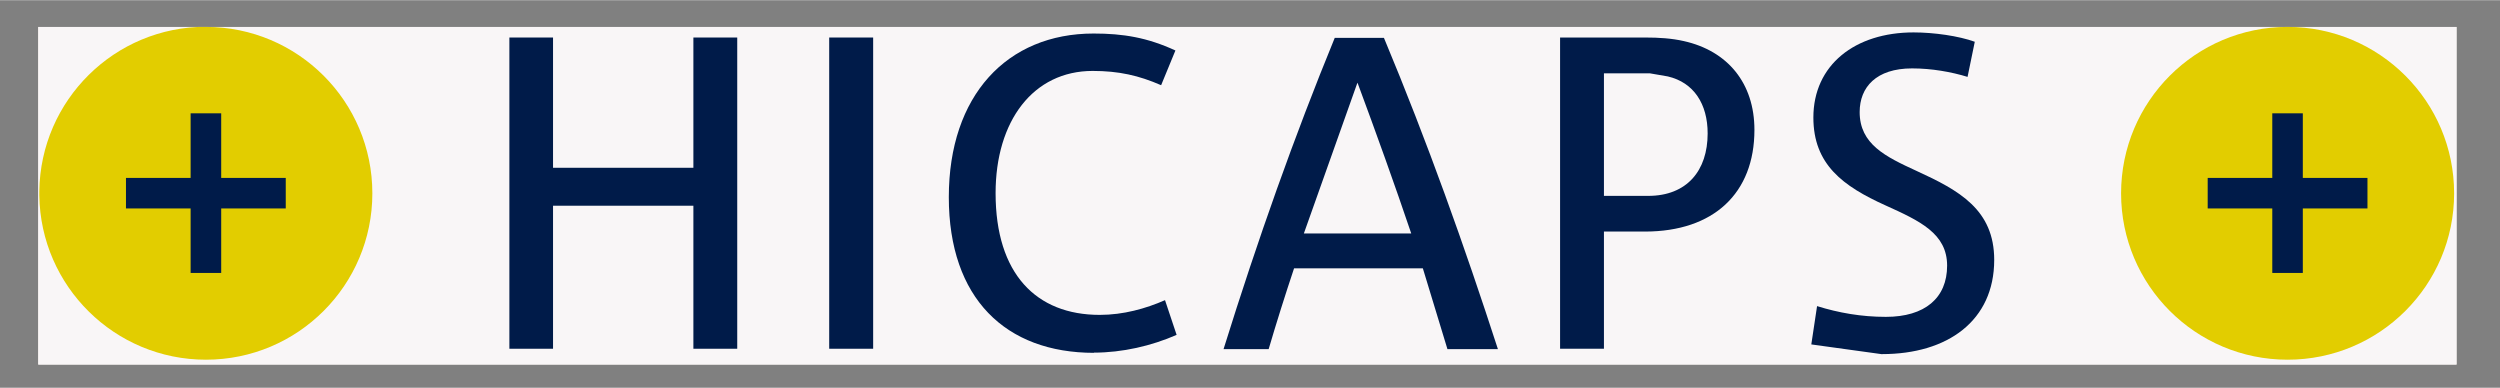 <svg xmlns="http://www.w3.org/2000/svg" xmlns:xlink="http://www.w3.org/1999/xlink" viewBox="0 0 193.5 30" width="116" height="18" version="1.0"><rect x="0" y="0" width="193.5" height="30" fill="#808080" stroke="none"/><defs><clipPath id="61cfee0245"><path d="M 2.961 2.074 L 190.137 2.074 L 190.137 28.203 L 2.961 28.203 Z M 2.961 2.074 " clip-rule="nonzero"/></clipPath><clipPath id="685aed5258"><path d="M 53.668 2.891 L 57.062 2.891 L 57.062 12.973 L 53.668 12.973 Z M 39.426 2.891 L 42.805 2.891 L 42.805 12.973 L 39.426 12.973 Z M 39.426 12.973 L 57.062 12.973 L 57.062 15.91 L 39.426 15.91 Z M 53.668 15.91 L 57.062 15.91 L 57.062 26.98 L 53.668 26.98 Z M 39.426 15.91 L 42.805 15.91 L 42.805 26.98 L 39.426 26.98 Z M 39.426 15.91 " clip-rule="nonzero"/></clipPath><clipPath id="ff9c8f847d"><path d="M 64.18 2.891 L 67.582 2.891 L 67.582 26.98 L 64.18 26.98 Z M 64.18 2.891 " clip-rule="nonzero"/></clipPath><clipPath id="6fef996466"><path d="M 73 2.512 L 91.574 2.512 L 91.574 27.375 L 73 27.375 Z M 73 2.512 " clip-rule="nonzero"/></clipPath><clipPath id="2a586d2b39"><path d="M 84.688 27.297 C 77.828 27.297 73.438 23.078 73.438 15.246 C 73.438 7.379 77.938 2.582 84.645 2.582 C 86.934 2.582 88.801 2.891 90.977 3.895 L 89.871 6.582 C 88.145 5.828 86.59 5.477 84.574 5.477 C 79.969 5.477 77.059 9.344 77.059 14.938 C 77.059 21.191 80.207 24.359 85.121 24.359 C 86.945 24.359 88.676 23.875 90.172 23.219 L 91.07 25.906 C 89.125 26.758 86.875 27.281 84.66 27.281 " clip-rule="nonzero"/></clipPath><clipPath id="2bb88d66fe"><path d="M 94.227 2.512 L 116 2.512 L 116 27.375 L 94.227 27.375 Z M 94.227 2.512 " clip-rule="nonzero"/></clipPath><clipPath id="9b96a19eeb"><path d="M 105.074 6.387 L 105.039 6.461 L 100.918 18.059 L 109.23 18.059 C 107.949 14.266 106.531 10.324 105.074 6.398 M 112.031 27.008 L 110.129 20.758 L 100.16 20.758 C 99.461 22.855 98.781 25.008 98.195 27.008 L 94.703 27.008 C 97.359 18.484 100.195 10.512 103.309 2.918 L 107.117 2.918 C 110.477 10.961 113.375 19.102 115.938 27.008 Z M 112.031 27.008 " clip-rule="nonzero"/></clipPath><clipPath id="ba4759649e"><path d="M 120.242 2.512 L 136 2.512 L 136 27 L 120.242 27 Z M 120.242 2.512 " clip-rule="nonzero"/></clipPath><clipPath id="4e2d4a0728"><path d="M 129.086 5.902 L 127.707 5.664 L 124.145 5.664 L 124.145 15.148 L 127.566 15.148 C 130.578 15.148 132.172 13.184 132.172 10.316 C 132.172 8.035 131.102 6.371 129.086 5.902 M 127.316 17.91 L 124.145 17.91 L 124.145 26.98 L 120.75 26.98 L 120.75 2.891 L 127.359 2.891 C 128.387 2.891 129.395 2.953 130.332 3.168 C 133.715 3.926 135.793 6.414 135.793 10.043 C 135.793 14.938 132.641 17.91 127.316 17.91 " clip-rule="nonzero"/></clipPath><clipPath id="a674ccbd8c"><path d="M 140 2.074 L 154.809 2.074 L 154.809 28 L 140 28 Z M 140 2.074 " clip-rule="nonzero"/></clipPath><clipPath id="7949c93021"><path d="M 145.695 27.406 L 140.195 26.645 L 140.641 23.68 C 142.309 24.199 144.062 24.512 145.969 24.512 C 148.977 24.512 150.707 23.059 150.707 20.547 C 150.707 18.059 148.594 17.086 145.934 15.883 C 142.645 14.398 140.355 12.715 140.355 9.086 C 140.355 5.008 143.582 2.496 148.109 2.496 C 149.699 2.496 151.602 2.77 152.848 3.219 L 152.289 5.938 C 151.043 5.555 149.516 5.281 147.996 5.281 C 145.219 5.281 143.938 6.734 143.938 8.66 C 143.938 11.148 145.941 12.113 148.332 13.211 C 151.652 14.73 154.352 16.219 154.352 20.105 C 154.352 24.805 150.754 27.395 145.668 27.395 " clip-rule="nonzero"/></clipPath><clipPath id="2c90a93d13"><path d="M 3 2.074 L 28.863 2.074 L 28.863 28 L 3 28 Z M 3 2.074 " clip-rule="nonzero"/></clipPath><clipPath id="0fbbeb2100"><path d="M 15.938 2.059 C 8.867 2.059 3.137 7.742 3.043 14.777 L 3.043 15.113 C 3.137 22.148 8.883 27.828 15.938 27.828 C 23.055 27.828 28.82 22.059 28.82 14.953 C 28.82 7.84 23.055 2.07 15.938 2.07 Z M 15.938 2.059 " clip-rule="nonzero"/></clipPath><clipPath id="ec6769d35d"><path d="M 14.754 8.758 L 17.121 8.758 L 17.121 13.758 L 14.754 13.758 Z M 9.75 13.758 L 22.117 13.758 L 22.117 16.121 L 9.75 16.121 Z M 14.754 16.121 L 17.121 16.121 L 17.121 21.113 L 14.754 21.113 Z M 14.754 16.121 " clip-rule="nonzero"/></clipPath><clipPath id="db63281ca1"><path d="M 164 2.074 L 190 2.074 L 190 28 L 164 28 Z M 164 2.074 " clip-rule="nonzero"/></clipPath><clipPath id="94ca2b875a"><path d="M 177.059 27.828 C 184.176 27.828 189.949 22.059 189.949 14.953 C 189.949 7.84 184.176 2.07 177.059 2.07 C 169.938 2.07 164.172 7.84 164.172 14.953 C 164.172 22.059 169.938 27.828 177.059 27.828 " clip-rule="nonzero"/></clipPath><clipPath id="57d127de63"><path d="M 175.875 8.758 L 178.238 8.758 L 178.238 13.758 L 175.875 13.758 Z M 170.875 13.758 L 183.242 13.758 L 183.242 16.121 L 170.875 16.121 Z M 175.875 16.121 L 178.238 16.121 L 178.238 21.113 L 175.875 21.113 Z M 175.875 16.121 " clip-rule="nonzero"/></clipPath></defs><g clip-path="url(#61cfee0245)"><rect x="-19.35" width="232.2" fill="#eeeae0" y="-3" height="36" fill-opacity="1"/><rect x="-19.35" width="232.2" fill="#f9f6f7" y="-3" height="36" fill-opacity="1"/></g><g clip-path="url(#685aed5258)"><rect x="-19.35" width="232.2" fill="#001b49" y="-3" height="36" fill-opacity="1"/></g><g clip-path="url(#ff9c8f847d)"><rect x="-19.35" width="232.2" fill="#001b49" y="-3" height="36" fill-opacity="1"/></g><g clip-path="url(#6fef996466)"><g clip-path="url(#2a586d2b39)"><rect x="-19.35" width="232.2" fill="#001b49" y="-3" height="36" fill-opacity="1"/></g></g><g clip-path="url(#2bb88d66fe)"><g clip-path="url(#9b96a19eeb)"><rect x="-19.35" width="232.2" fill="#001b49" y="-3" height="36" fill-opacity="1"/></g></g><g clip-path="url(#ba4759649e)"><g clip-path="url(#4e2d4a0728)"><rect x="-19.35" width="232.2" fill="#001b49" y="-3" height="36" fill-opacity="1"/></g></g><g clip-path="url(#a674ccbd8c)"><g clip-path="url(#7949c93021)"><rect x="-19.35" width="232.2" fill="#001b49" y="-3" height="36" fill-opacity="1"/></g></g><g clip-path="url(#2c90a93d13)"><g clip-path="url(#0fbbeb2100)"><rect x="-19.35" width="232.2" fill="#e2cd00" y="-3" height="36" fill-opacity="1"/></g></g><g clip-path="url(#ec6769d35d)"><rect x="-19.35" width="232.2" fill="#001b49" y="-3" height="36" fill-opacity="1"/></g><g clip-path="url(#db63281ca1)"><g clip-path="url(#94ca2b875a)"><rect x="-19.35" width="232.2" fill="#e2cd00" y="-3" height="36" fill-opacity="1"/></g></g><g clip-path="url(#57d127de63)"><rect x="-19.35" width="232.2" fill="#001b49" y="-3" height="36" fill-opacity="1"/></g></svg>